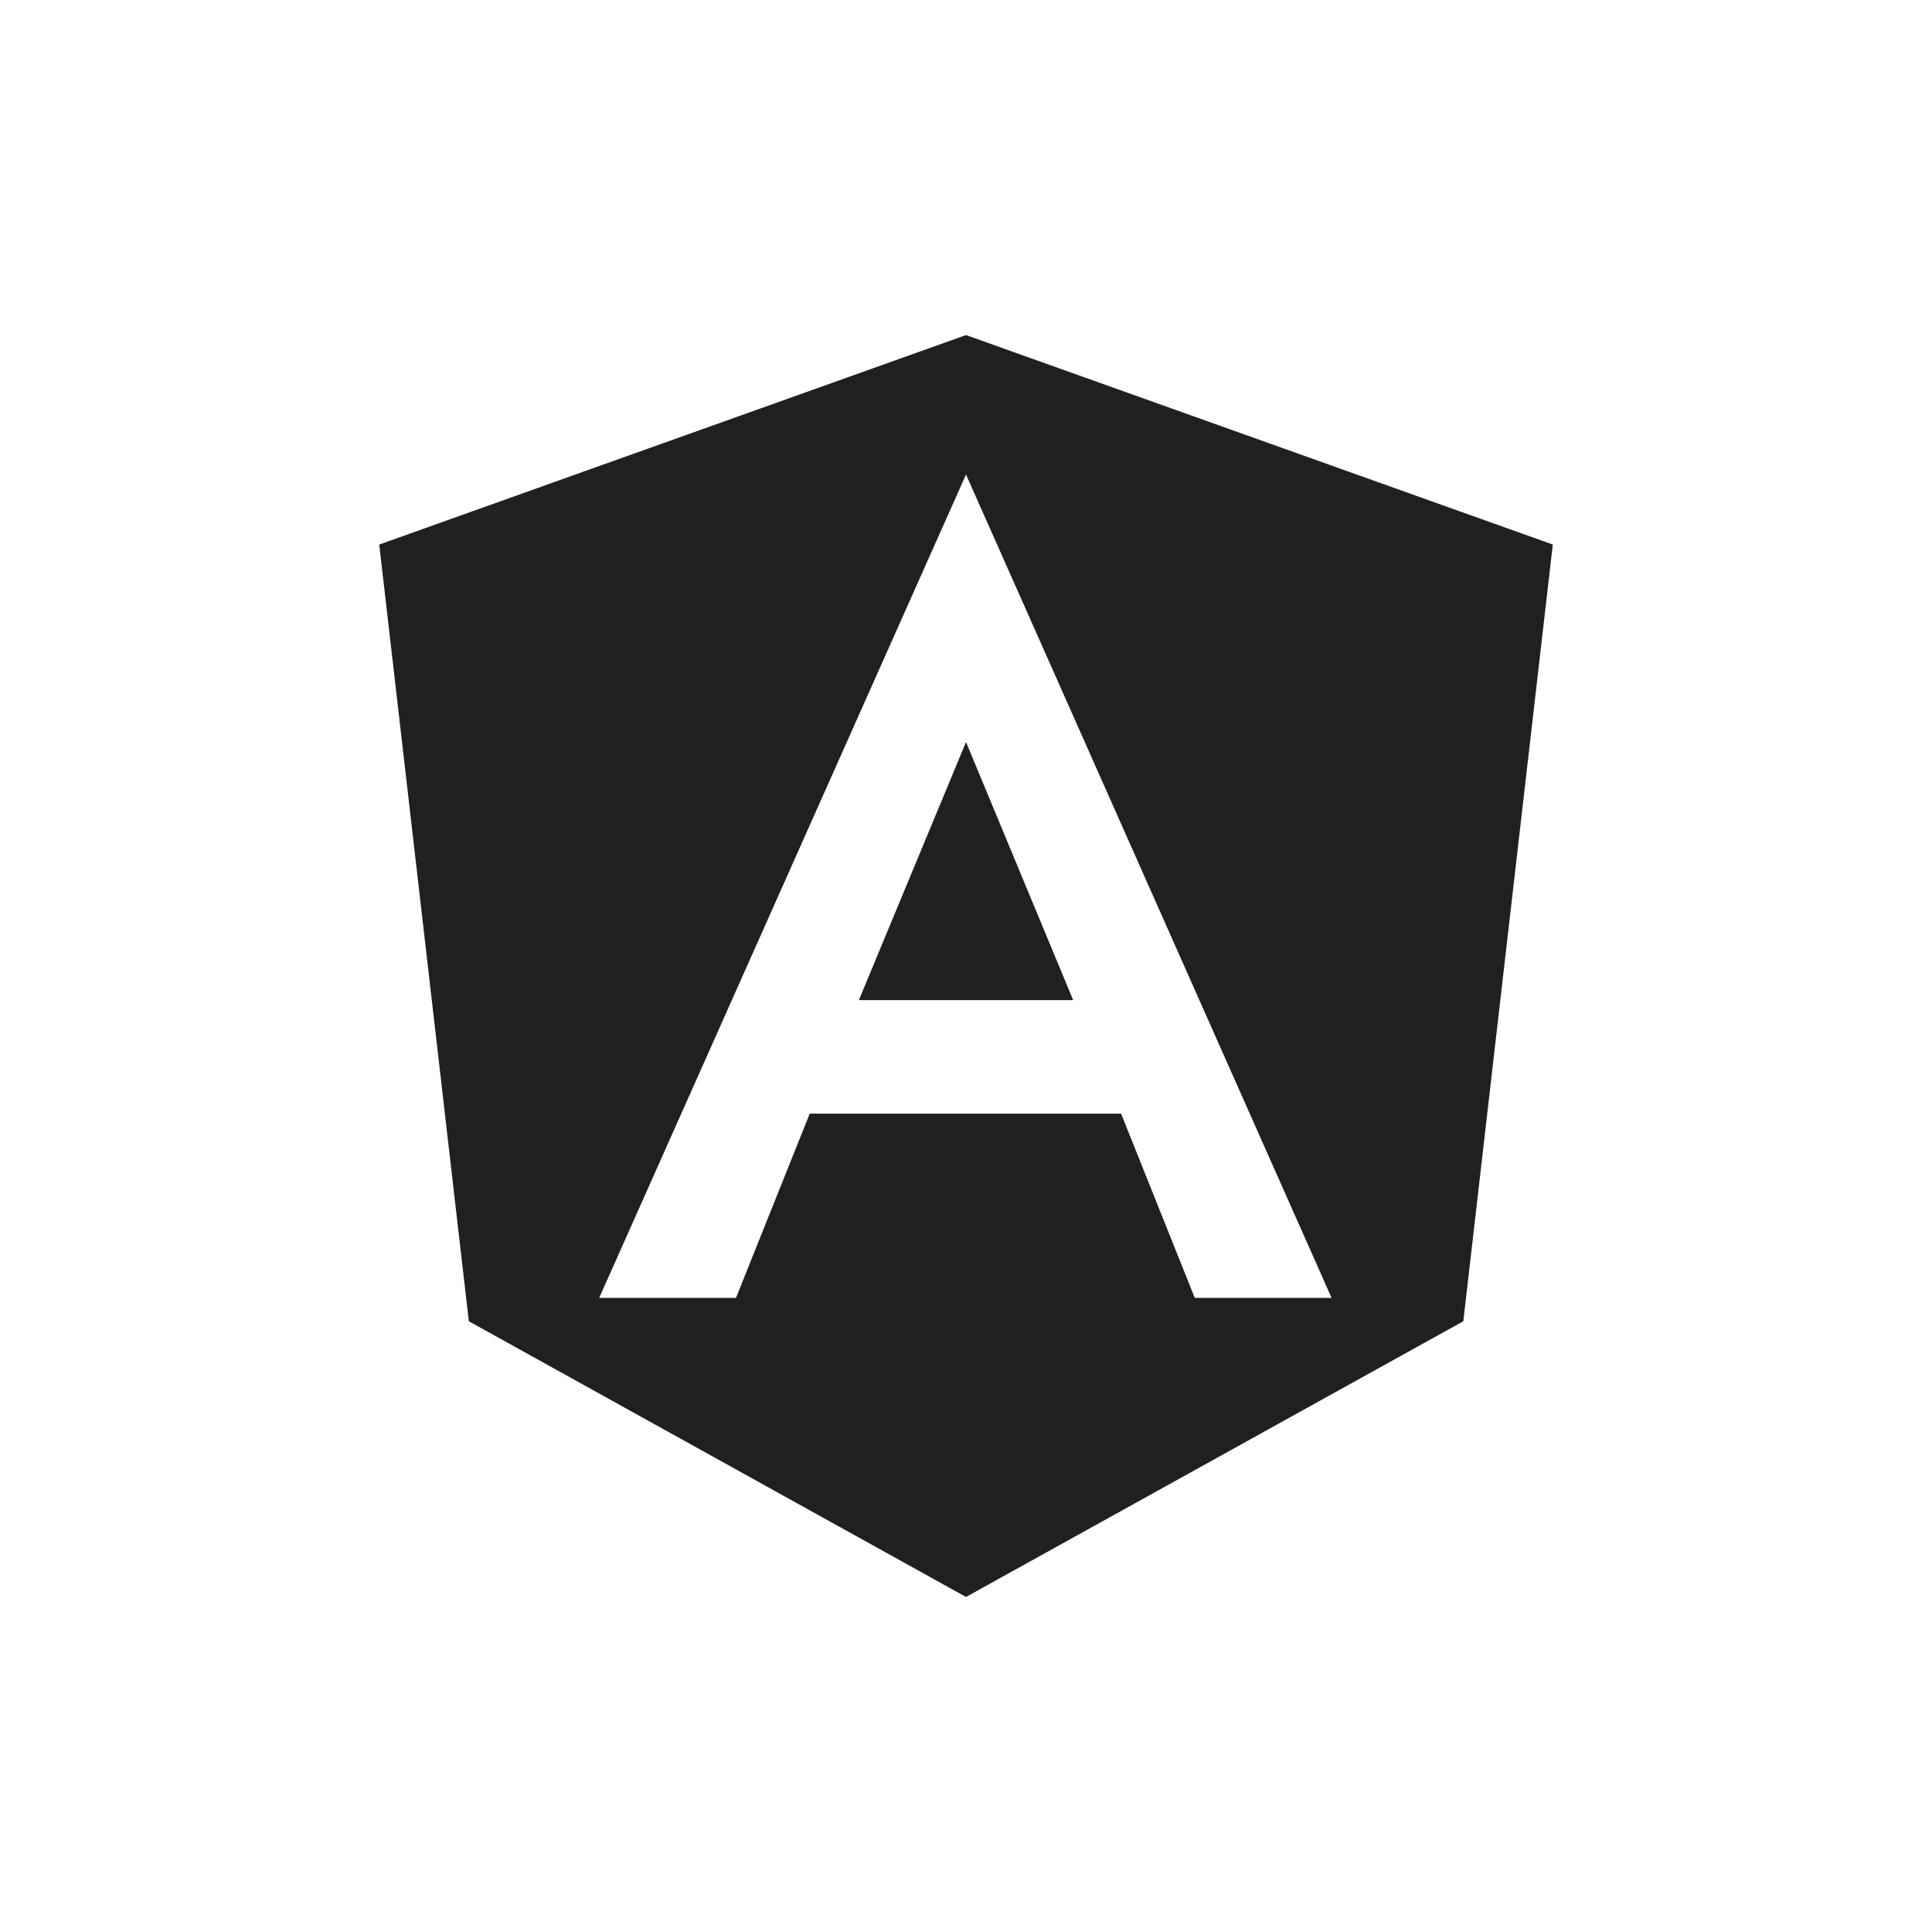 <svg width="148" height="148" viewBox="0 0 148 148" fill="none" xmlns="http://www.w3.org/2000/svg">
<path d="M74.001 25.668L118.951 41.715L112.097 101.213L74.001 122.335L35.914 101.213L29.051 41.715L74.001 25.668ZM74.001 36.35L45.9 99.425H56.379L62.029 85.311H85.881L91.526 99.425H102.005L74.001 36.35ZM82.208 76.611H65.794L74.001 56.843L82.208 76.611Z" fill="#202020"/>
</svg>

